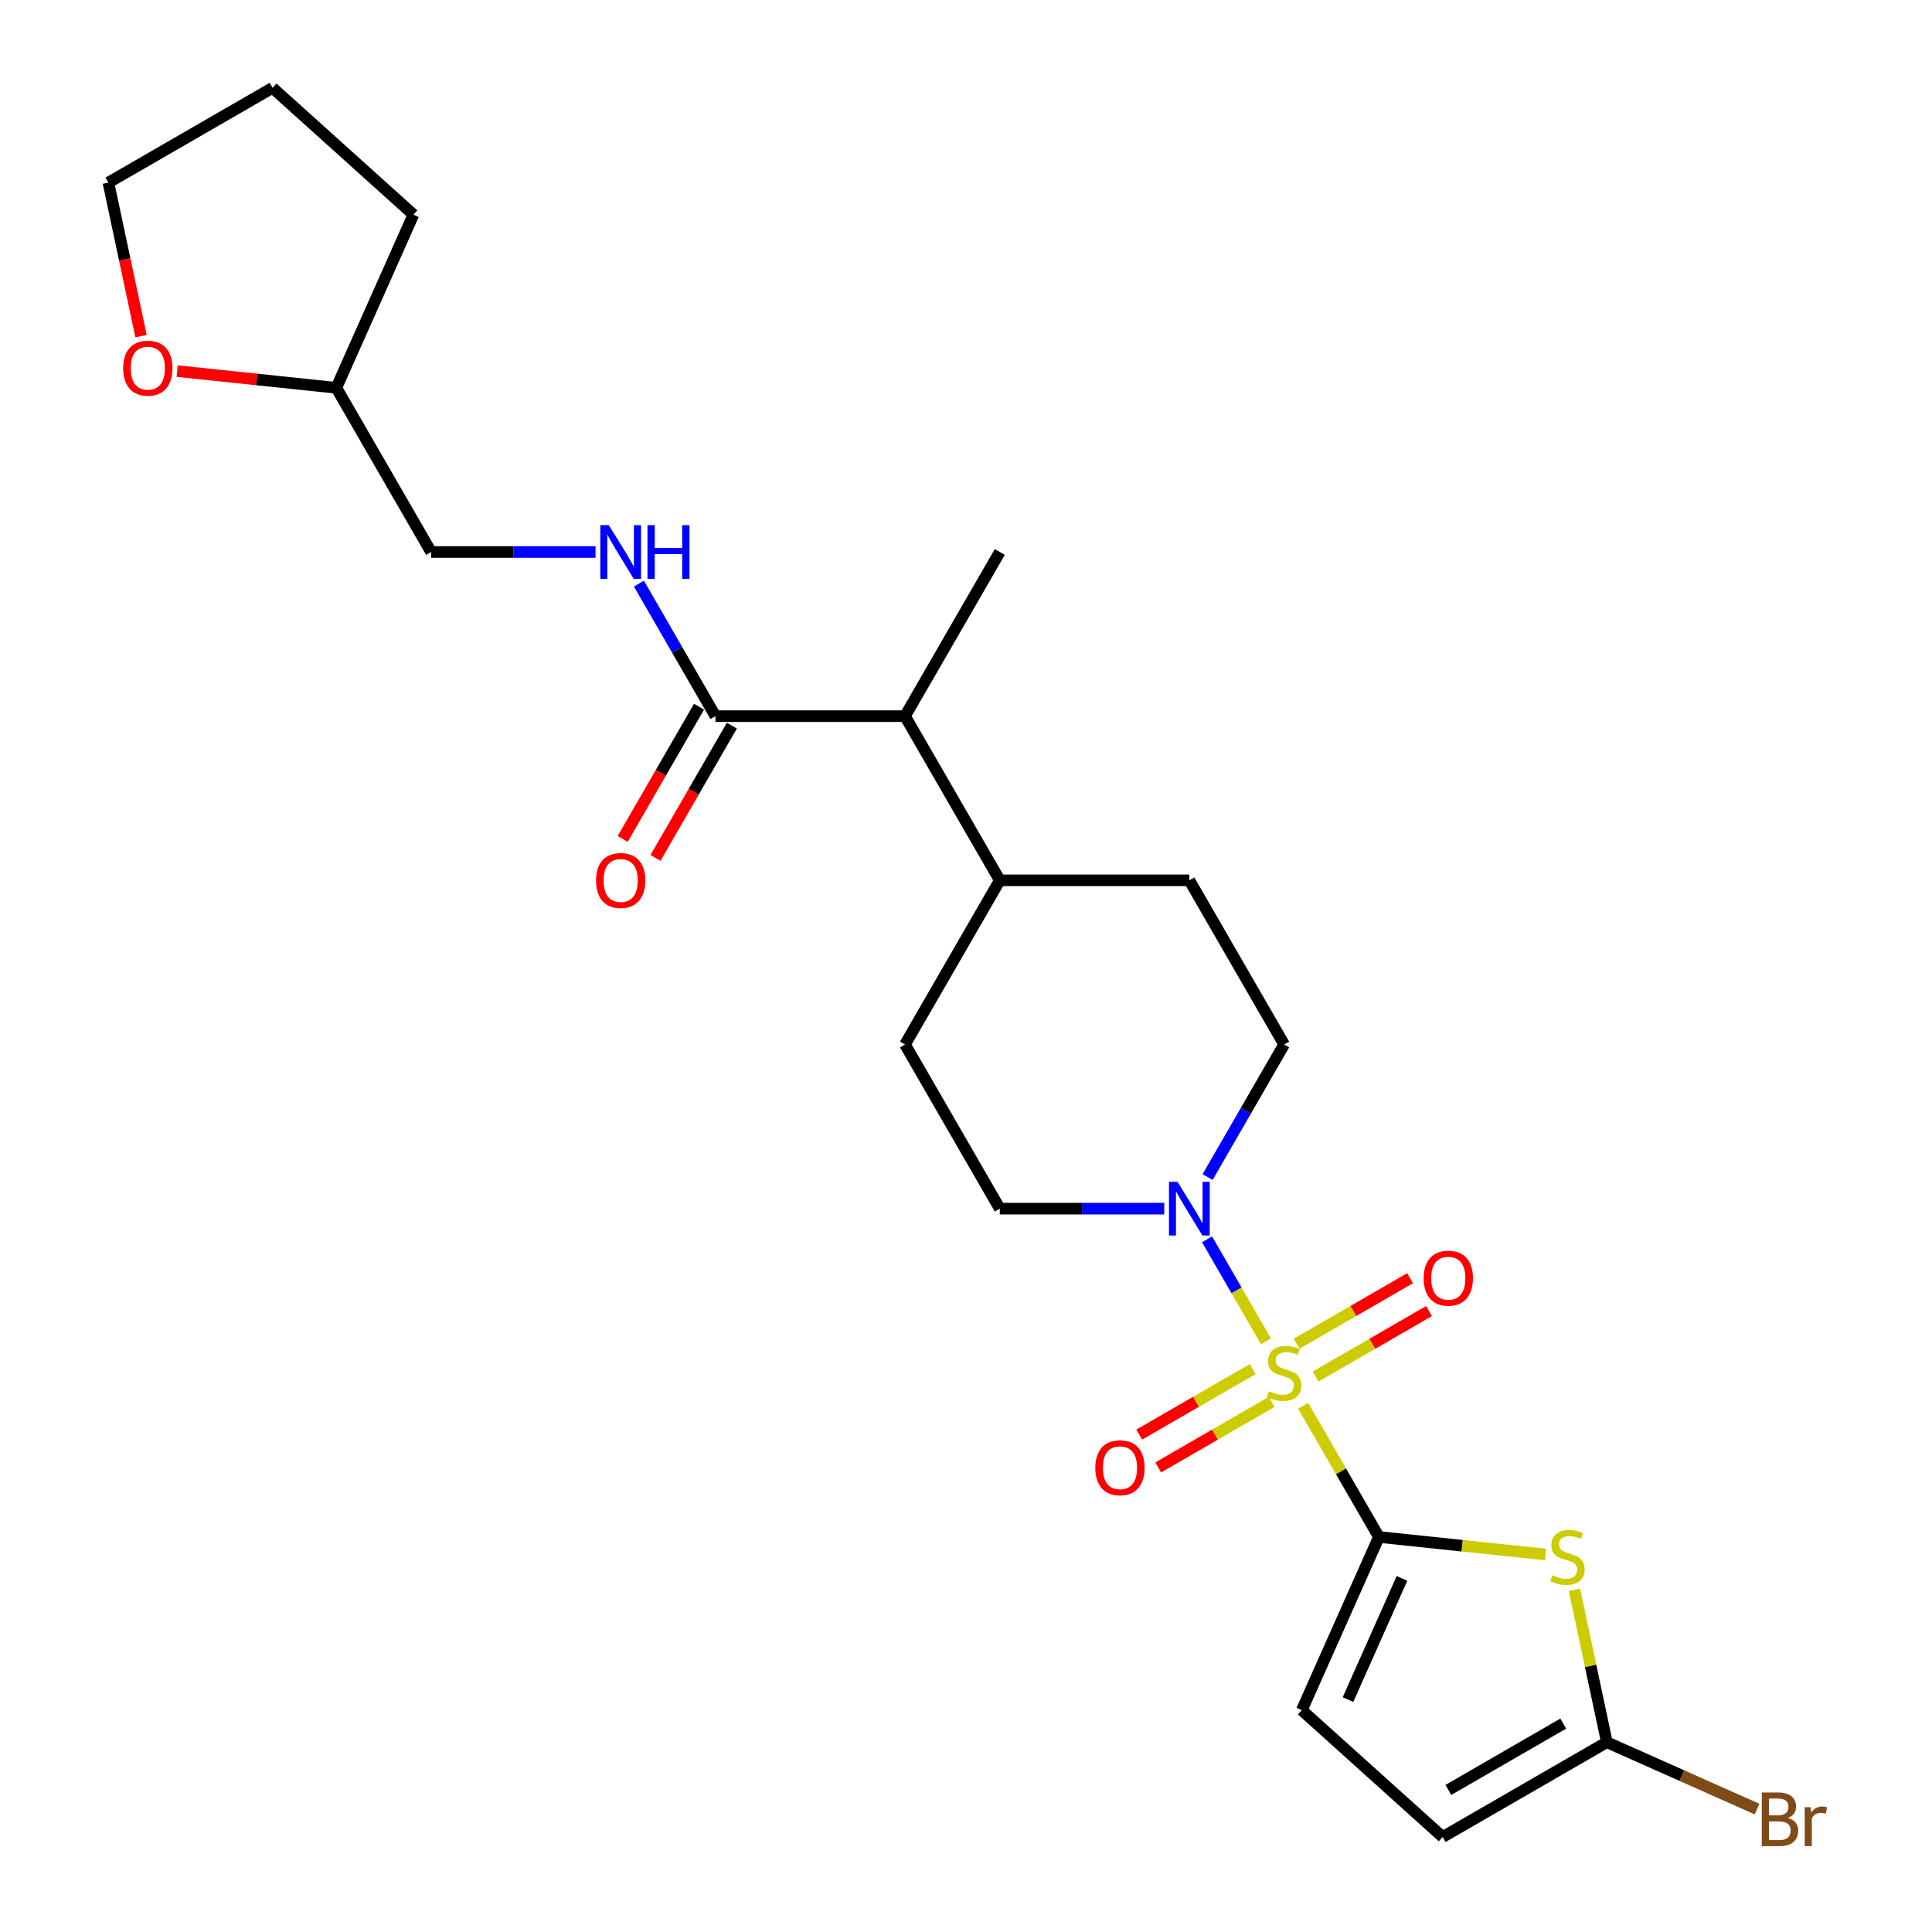 <?xml version='1.0' encoding='iso-8859-1'?>
<svg version='1.1' baseProfile='full'
              xmlns='http://www.w3.org/2000/svg'
                      xmlns:rdkit='http://www.rdkit.org/xml'
                      xmlns:xlink='http://www.w3.org/1999/xlink'
                  xml:space='preserve'
width='1000px' height='1000px' viewBox='0 0 1000 1000'>
<!-- END OF HEADER -->
<rect style='opacity:1.0;fill:#FFFFFF;stroke:none' width='1000' height='1000' x='0' y='0'> </rect>
<path class='bond-0' d='M 674.509,727.62 L 694.115,761.579' style='fill:none;fill-rule:evenodd;stroke:#CCCC00;stroke-width:6px;stroke-linecap:butt;stroke-linejoin:miter;stroke-opacity:1' />
<path class='bond-0' d='M 694.115,761.579 L 713.721,795.538' style='fill:none;fill-rule:evenodd;stroke:#000000;stroke-width:6px;stroke-linecap:butt;stroke-linejoin:miter;stroke-opacity:1' />
<path class='bond-2' d='M 655.249,694.26 L 640.01,667.866' style='fill:none;fill-rule:evenodd;stroke:#CCCC00;stroke-width:6px;stroke-linecap:butt;stroke-linejoin:miter;stroke-opacity:1' />
<path class='bond-2' d='M 640.01,667.866 L 624.771,641.471' style='fill:none;fill-rule:evenodd;stroke:#0000FF;stroke-width:6px;stroke-linecap:butt;stroke-linejoin:miter;stroke-opacity:1' />
<path class='bond-7' d='M 680.931,712.504 L 710.296,695.551' style='fill:none;fill-rule:evenodd;stroke:#CCCC00;stroke-width:6px;stroke-linecap:butt;stroke-linejoin:miter;stroke-opacity:1' />
<path class='bond-7' d='M 710.296,695.551 L 739.66,678.597' style='fill:none;fill-rule:evenodd;stroke:#FF0000;stroke-width:6px;stroke-linecap:butt;stroke-linejoin:miter;stroke-opacity:1' />
<path class='bond-7' d='M 671.119,695.51 L 700.484,678.556' style='fill:none;fill-rule:evenodd;stroke:#CCCC00;stroke-width:6px;stroke-linecap:butt;stroke-linejoin:miter;stroke-opacity:1' />
<path class='bond-7' d='M 700.484,678.556 L 729.849,661.603' style='fill:none;fill-rule:evenodd;stroke:#FF0000;stroke-width:6px;stroke-linecap:butt;stroke-linejoin:miter;stroke-opacity:1' />
<path class='bond-8' d='M 648.396,708.63 L 619.031,725.583' style='fill:none;fill-rule:evenodd;stroke:#CCCC00;stroke-width:6px;stroke-linecap:butt;stroke-linejoin:miter;stroke-opacity:1' />
<path class='bond-8' d='M 619.031,725.583 L 589.666,742.537' style='fill:none;fill-rule:evenodd;stroke:#FF0000;stroke-width:6px;stroke-linecap:butt;stroke-linejoin:miter;stroke-opacity:1' />
<path class='bond-8' d='M 658.207,725.624 L 628.843,742.578' style='fill:none;fill-rule:evenodd;stroke:#CCCC00;stroke-width:6px;stroke-linecap:butt;stroke-linejoin:miter;stroke-opacity:1' />
<path class='bond-8' d='M 628.843,742.578 L 599.478,759.531' style='fill:none;fill-rule:evenodd;stroke:#FF0000;stroke-width:6px;stroke-linecap:butt;stroke-linejoin:miter;stroke-opacity:1' />
<path class='bond-1' d='M 713.721,795.538 L 756.83,800.069' style='fill:none;fill-rule:evenodd;stroke:#000000;stroke-width:6px;stroke-linecap:butt;stroke-linejoin:miter;stroke-opacity:1' />
<path class='bond-1' d='M 756.83,800.069 L 799.938,804.6' style='fill:none;fill-rule:evenodd;stroke:#CCCC00;stroke-width:6px;stroke-linecap:butt;stroke-linejoin:miter;stroke-opacity:1' />
<path class='bond-4' d='M 713.721,795.538 L 673.814,885.172' style='fill:none;fill-rule:evenodd;stroke:#000000;stroke-width:6px;stroke-linecap:butt;stroke-linejoin:miter;stroke-opacity:1' />
<path class='bond-4' d='M 725.662,816.965 L 697.727,879.708' style='fill:none;fill-rule:evenodd;stroke:#000000;stroke-width:6px;stroke-linecap:butt;stroke-linejoin:miter;stroke-opacity:1' />
<path class='bond-3' d='M 814.925,822.847 L 823.312,862.306' style='fill:none;fill-rule:evenodd;stroke:#CCCC00;stroke-width:6px;stroke-linecap:butt;stroke-linejoin:miter;stroke-opacity:1' />
<path class='bond-3' d='M 823.312,862.306 L 831.7,901.766' style='fill:none;fill-rule:evenodd;stroke:#000000;stroke-width:6px;stroke-linecap:butt;stroke-linejoin:miter;stroke-opacity:1' />
<path class='bond-11' d='M 625.043,609.25 L 644.853,574.937' style='fill:none;fill-rule:evenodd;stroke:#0000FF;stroke-width:6px;stroke-linecap:butt;stroke-linejoin:miter;stroke-opacity:1' />
<path class='bond-11' d='M 644.853,574.937 L 664.663,540.625' style='fill:none;fill-rule:evenodd;stroke:#000000;stroke-width:6px;stroke-linecap:butt;stroke-linejoin:miter;stroke-opacity:1' />
<path class='bond-12' d='M 602.615,625.596 L 560.052,625.596' style='fill:none;fill-rule:evenodd;stroke:#0000FF;stroke-width:6px;stroke-linecap:butt;stroke-linejoin:miter;stroke-opacity:1' />
<path class='bond-12' d='M 560.052,625.596 L 517.489,625.596' style='fill:none;fill-rule:evenodd;stroke:#000000;stroke-width:6px;stroke-linecap:butt;stroke-linejoin:miter;stroke-opacity:1' />
<path class='bond-18' d='M 831.7,901.766 L 870.57,919.072' style='fill:none;fill-rule:evenodd;stroke:#000000;stroke-width:6px;stroke-linecap:butt;stroke-linejoin:miter;stroke-opacity:1' />
<path class='bond-18' d='M 870.57,919.072 L 909.441,936.379' style='fill:none;fill-rule:evenodd;stroke:#7F4C19;stroke-width:6px;stroke-linecap:butt;stroke-linejoin:miter;stroke-opacity:1' />
<path class='bond-26' d='M 831.7,901.766 L 746.728,950.824' style='fill:none;fill-rule:evenodd;stroke:#000000;stroke-width:6px;stroke-linecap:butt;stroke-linejoin:miter;stroke-opacity:1' />
<path class='bond-26' d='M 809.142,892.131 L 749.663,926.471' style='fill:none;fill-rule:evenodd;stroke:#000000;stroke-width:6px;stroke-linecap:butt;stroke-linejoin:miter;stroke-opacity:1' />
<path class='bond-6' d='M 673.814,885.172 L 746.728,950.824' style='fill:none;fill-rule:evenodd;stroke:#000000;stroke-width:6px;stroke-linecap:butt;stroke-linejoin:miter;stroke-opacity:1' />
<path class='bond-5' d='M 370.315,370.683 L 468.431,370.683' style='fill:none;fill-rule:evenodd;stroke:#000000;stroke-width:6px;stroke-linecap:butt;stroke-linejoin:miter;stroke-opacity:1' />
<path class='bond-9' d='M 370.315,370.683 L 350.505,336.37' style='fill:none;fill-rule:evenodd;stroke:#000000;stroke-width:6px;stroke-linecap:butt;stroke-linejoin:miter;stroke-opacity:1' />
<path class='bond-9' d='M 350.505,336.37 L 330.694,302.058' style='fill:none;fill-rule:evenodd;stroke:#0000FF;stroke-width:6px;stroke-linecap:butt;stroke-linejoin:miter;stroke-opacity:1' />
<path class='bond-14' d='M 361.818,365.777 L 342.053,400.011' style='fill:none;fill-rule:evenodd;stroke:#000000;stroke-width:6px;stroke-linecap:butt;stroke-linejoin:miter;stroke-opacity:1' />
<path class='bond-14' d='M 342.053,400.011 L 322.288,434.245' style='fill:none;fill-rule:evenodd;stroke:#FF0000;stroke-width:6px;stroke-linecap:butt;stroke-linejoin:miter;stroke-opacity:1' />
<path class='bond-14' d='M 378.812,375.589 L 359.047,409.823' style='fill:none;fill-rule:evenodd;stroke:#000000;stroke-width:6px;stroke-linecap:butt;stroke-linejoin:miter;stroke-opacity:1' />
<path class='bond-14' d='M 359.047,409.823 L 339.282,444.056' style='fill:none;fill-rule:evenodd;stroke:#FF0000;stroke-width:6px;stroke-linecap:butt;stroke-linejoin:miter;stroke-opacity:1' />
<path class='bond-19' d='M 308.266,285.712 L 265.704,285.712' style='fill:none;fill-rule:evenodd;stroke:#0000FF;stroke-width:6px;stroke-linecap:butt;stroke-linejoin:miter;stroke-opacity:1' />
<path class='bond-19' d='M 265.704,285.712 L 223.141,285.712' style='fill:none;fill-rule:evenodd;stroke:#000000;stroke-width:6px;stroke-linecap:butt;stroke-linejoin:miter;stroke-opacity:1' />
<path class='bond-10' d='M 468.431,370.683 L 517.489,455.654' style='fill:none;fill-rule:evenodd;stroke:#000000;stroke-width:6px;stroke-linecap:butt;stroke-linejoin:miter;stroke-opacity:1' />
<path class='bond-21' d='M 468.431,370.683 L 517.489,285.712' style='fill:none;fill-rule:evenodd;stroke:#000000;stroke-width:6px;stroke-linecap:butt;stroke-linejoin:miter;stroke-opacity:1' />
<path class='bond-17' d='M 664.663,540.625 L 615.605,455.654' style='fill:none;fill-rule:evenodd;stroke:#000000;stroke-width:6px;stroke-linecap:butt;stroke-linejoin:miter;stroke-opacity:1' />
<path class='bond-16' d='M 517.489,625.596 L 468.431,540.625' style='fill:none;fill-rule:evenodd;stroke:#000000;stroke-width:6px;stroke-linecap:butt;stroke-linejoin:miter;stroke-opacity:1' />
<path class='bond-13' d='M 517.489,455.654 L 468.431,540.625' style='fill:none;fill-rule:evenodd;stroke:#000000;stroke-width:6px;stroke-linecap:butt;stroke-linejoin:miter;stroke-opacity:1' />
<path class='bond-25' d='M 517.489,455.654 L 615.605,455.654' style='fill:none;fill-rule:evenodd;stroke:#000000;stroke-width:6px;stroke-linecap:butt;stroke-linejoin:miter;stroke-opacity:1' />
<path class='bond-15' d='M 91.712,192.083 L 132.897,196.412' style='fill:none;fill-rule:evenodd;stroke:#FF0000;stroke-width:6px;stroke-linecap:butt;stroke-linejoin:miter;stroke-opacity:1' />
<path class='bond-15' d='M 132.897,196.412 L 174.083,200.741' style='fill:none;fill-rule:evenodd;stroke:#000000;stroke-width:6px;stroke-linecap:butt;stroke-linejoin:miter;stroke-opacity:1' />
<path class='bond-22' d='M 72.996,173.982 L 64.55,134.247' style='fill:none;fill-rule:evenodd;stroke:#FF0000;stroke-width:6px;stroke-linecap:butt;stroke-linejoin:miter;stroke-opacity:1' />
<path class='bond-22' d='M 64.55,134.247 L 56.105,94.513' style='fill:none;fill-rule:evenodd;stroke:#000000;stroke-width:6px;stroke-linecap:butt;stroke-linejoin:miter;stroke-opacity:1' />
<path class='bond-20' d='M 223.141,285.712 L 174.083,200.741' style='fill:none;fill-rule:evenodd;stroke:#000000;stroke-width:6px;stroke-linecap:butt;stroke-linejoin:miter;stroke-opacity:1' />
<path class='bond-23' d='M 174.083,200.741 L 213.99,111.107' style='fill:none;fill-rule:evenodd;stroke:#000000;stroke-width:6px;stroke-linecap:butt;stroke-linejoin:miter;stroke-opacity:1' />
<path class='bond-27' d='M 56.105,94.513 L 141.076,45.455' style='fill:none;fill-rule:evenodd;stroke:#000000;stroke-width:6px;stroke-linecap:butt;stroke-linejoin:miter;stroke-opacity:1' />
<path class='bond-24' d='M 213.99,111.107 L 141.076,45.455' style='fill:none;fill-rule:evenodd;stroke:#000000;stroke-width:6px;stroke-linecap:butt;stroke-linejoin:miter;stroke-opacity:1' />
<path  class='atom-0' d='M 656.814 720.104
Q 657.128 720.222, 658.423 720.771
Q 659.718 721.321, 661.131 721.674
Q 662.583 721.988, 663.996 721.988
Q 666.626 721.988, 668.156 720.732
Q 669.687 719.437, 669.687 717.2
Q 669.687 715.669, 668.902 714.727
Q 668.156 713.785, 666.979 713.275
Q 665.801 712.765, 663.839 712.176
Q 661.367 711.43, 659.875 710.724
Q 658.423 710.018, 657.364 708.526
Q 656.343 707.035, 656.343 704.523
Q 656.343 701.03, 658.698 698.872
Q 661.092 696.713, 665.801 696.713
Q 669.02 696.713, 672.67 698.244
L 671.767 701.266
Q 668.431 699.892, 665.919 699.892
Q 663.211 699.892, 661.72 701.03
Q 660.229 702.129, 660.268 704.052
Q 660.268 705.543, 661.013 706.446
Q 661.798 707.349, 662.897 707.859
Q 664.035 708.369, 665.919 708.958
Q 668.431 709.743, 669.922 710.528
Q 671.414 711.313, 672.473 712.922
Q 673.572 714.492, 673.572 717.2
Q 673.572 721.046, 670.982 723.126
Q 668.431 725.167, 664.153 725.167
Q 661.681 725.167, 659.797 724.617
Q 657.952 724.107, 655.754 723.204
L 656.814 720.104
' fill='#CCCC00'/>
<path  class='atom-2' d='M 803.451 815.331
Q 803.765 815.449, 805.06 815.998
Q 806.355 816.548, 807.768 816.901
Q 809.22 817.215, 810.633 817.215
Q 813.262 817.215, 814.793 815.959
Q 816.324 814.664, 816.324 812.427
Q 816.324 810.896, 815.539 809.954
Q 814.793 809.012, 813.616 808.502
Q 812.438 807.992, 810.476 807.403
Q 808.003 806.657, 806.512 805.951
Q 805.06 805.245, 804 803.753
Q 802.98 802.262, 802.98 799.75
Q 802.98 796.257, 805.335 794.099
Q 807.729 791.94, 812.438 791.94
Q 815.656 791.94, 819.306 793.471
L 818.404 796.493
Q 815.068 795.119, 812.556 795.119
Q 809.848 795.119, 808.357 796.257
Q 806.865 797.356, 806.904 799.279
Q 806.904 800.77, 807.65 801.673
Q 808.435 802.576, 809.534 803.086
Q 810.672 803.596, 812.556 804.185
Q 815.068 804.97, 816.559 805.755
Q 818.05 806.54, 819.11 808.149
Q 820.209 809.719, 820.209 812.427
Q 820.209 816.273, 817.619 818.353
Q 815.068 820.394, 810.79 820.394
Q 808.317 820.394, 806.434 819.844
Q 804.589 819.334, 802.391 818.431
L 803.451 815.331
' fill='#CCCC00'/>
<path  class='atom-3' d='M 609.463 611.703
L 618.568 626.42
Q 619.471 627.872, 620.923 630.502
Q 622.375 633.131, 622.454 633.288
L 622.454 611.703
L 626.143 611.703
L 626.143 639.489
L 622.336 639.489
L 612.564 623.398
Q 611.426 621.514, 610.209 619.356
Q 609.032 617.197, 608.678 616.53
L 608.678 639.489
L 605.068 639.489
L 605.068 611.703
L 609.463 611.703
' fill='#0000FF'/>
<path  class='atom-8' d='M 736.879 661.587
Q 736.879 654.916, 740.176 651.187
Q 743.473 647.459, 749.634 647.459
Q 755.796 647.459, 759.093 651.187
Q 762.39 654.916, 762.39 661.587
Q 762.39 668.338, 759.054 672.184
Q 755.718 675.991, 749.634 675.991
Q 743.512 675.991, 740.176 672.184
Q 736.879 668.377, 736.879 661.587
M 749.634 672.851
Q 753.873 672.851, 756.149 670.025
Q 758.465 667.16, 758.465 661.587
Q 758.465 656.132, 756.149 653.385
Q 753.873 650.598, 749.634 650.598
Q 745.396 650.598, 743.08 653.346
Q 740.804 656.093, 740.804 661.587
Q 740.804 667.2, 743.08 670.025
Q 745.396 672.851, 749.634 672.851
' fill='#FF0000'/>
<path  class='atom-9' d='M 566.937 759.704
Q 566.937 753.032, 570.234 749.303
Q 573.531 745.575, 579.692 745.575
Q 585.854 745.575, 589.151 749.303
Q 592.447 753.032, 592.447 759.704
Q 592.447 766.454, 589.111 770.3
Q 585.775 774.107, 579.692 774.107
Q 573.57 774.107, 570.234 770.3
Q 566.937 766.493, 566.937 759.704
M 579.692 770.967
Q 583.931 770.967, 586.207 768.142
Q 588.523 765.277, 588.523 759.704
Q 588.523 754.248, 586.207 751.501
Q 583.931 748.715, 579.692 748.715
Q 575.454 748.715, 573.138 751.462
Q 570.862 754.209, 570.862 759.704
Q 570.862 765.316, 573.138 768.142
Q 575.454 770.967, 579.692 770.967
' fill='#FF0000'/>
<path  class='atom-10' d='M 315.115 271.818
L 324.22 286.536
Q 325.123 287.988, 326.575 290.617
Q 328.027 293.247, 328.105 293.404
L 328.105 271.818
L 331.795 271.818
L 331.795 299.605
L 327.988 299.605
L 318.215 283.514
Q 317.077 281.63, 315.86 279.471
Q 314.683 277.313, 314.33 276.646
L 314.33 299.605
L 310.719 299.605
L 310.719 271.818
L 315.115 271.818
' fill='#0000FF'/>
<path  class='atom-10' d='M 335.131 271.818
L 338.898 271.818
L 338.898 283.632
L 353.105 283.632
L 353.105 271.818
L 356.873 271.818
L 356.873 299.605
L 353.105 299.605
L 353.105 286.771
L 338.898 286.771
L 338.898 299.605
L 335.131 299.605
L 335.131 271.818
' fill='#0000FF'/>
<path  class='atom-15' d='M 308.502 455.732
Q 308.502 449.06, 311.798 445.332
Q 315.095 441.604, 321.257 441.604
Q 327.419 441.604, 330.715 445.332
Q 334.012 449.06, 334.012 455.732
Q 334.012 462.483, 330.676 466.329
Q 327.34 470.136, 321.257 470.136
Q 315.134 470.136, 311.798 466.329
Q 308.502 462.522, 308.502 455.732
M 321.257 466.996
Q 325.496 466.996, 327.772 464.17
Q 330.087 461.305, 330.087 455.732
Q 330.087 450.277, 327.772 447.53
Q 325.496 444.743, 321.257 444.743
Q 317.018 444.743, 314.703 447.491
Q 312.426 450.238, 312.426 455.732
Q 312.426 461.345, 314.703 464.17
Q 317.018 466.996, 321.257 466.996
' fill='#FF0000'/>
<path  class='atom-16' d='M 63.749 190.563
Q 63.749 183.891, 67.046 180.163
Q 70.342 176.434, 76.504 176.434
Q 82.666 176.434, 85.962 180.163
Q 89.259 183.891, 89.259 190.563
Q 89.259 197.314, 85.923 201.16
Q 82.587 204.967, 76.504 204.967
Q 70.382 204.967, 67.046 201.16
Q 63.749 197.353, 63.749 190.563
M 76.504 201.827
Q 80.743 201.827, 83.019 199.001
Q 85.335 196.136, 85.335 190.563
Q 85.335 185.108, 83.019 182.361
Q 80.743 179.574, 76.504 179.574
Q 72.265 179.574, 69.95 182.321
Q 67.674 185.069, 67.674 190.563
Q 67.674 196.175, 69.95 199.001
Q 72.265 201.827, 76.504 201.827
' fill='#FF0000'/>
<path  class='atom-19' d='M 925.395 940.967
Q 928.064 941.713, 929.398 943.361
Q 930.772 944.97, 930.772 947.364
Q 930.772 951.21, 928.299 953.408
Q 925.866 955.567, 921.235 955.567
L 911.894 955.567
L 911.894 927.78
L 920.097 927.78
Q 924.846 927.78, 927.24 929.703
Q 929.634 931.626, 929.634 935.159
Q 929.634 939.358, 925.395 940.967
M 915.623 930.92
L 915.623 939.633
L 920.097 939.633
Q 922.844 939.633, 924.257 938.534
Q 925.709 937.396, 925.709 935.159
Q 925.709 930.92, 920.097 930.92
L 915.623 930.92
M 921.235 952.427
Q 923.943 952.427, 925.395 951.132
Q 926.847 949.837, 926.847 947.364
Q 926.847 945.088, 925.238 943.95
Q 923.668 942.772, 920.646 942.772
L 915.623 942.772
L 915.623 952.427
L 921.235 952.427
' fill='#7F4C19'/>
<path  class='atom-19' d='M 937.091 935.394
L 937.522 938.181
Q 939.642 935.041, 943.095 935.041
Q 944.194 935.041, 945.686 935.433
L 945.097 938.73
Q 943.409 938.338, 942.467 938.338
Q 940.819 938.338, 939.72 939.005
Q 938.66 939.633, 937.797 941.163
L 937.797 955.567
L 934.108 955.567
L 934.108 935.394
L 937.091 935.394
' fill='#7F4C19'/>
</svg>
